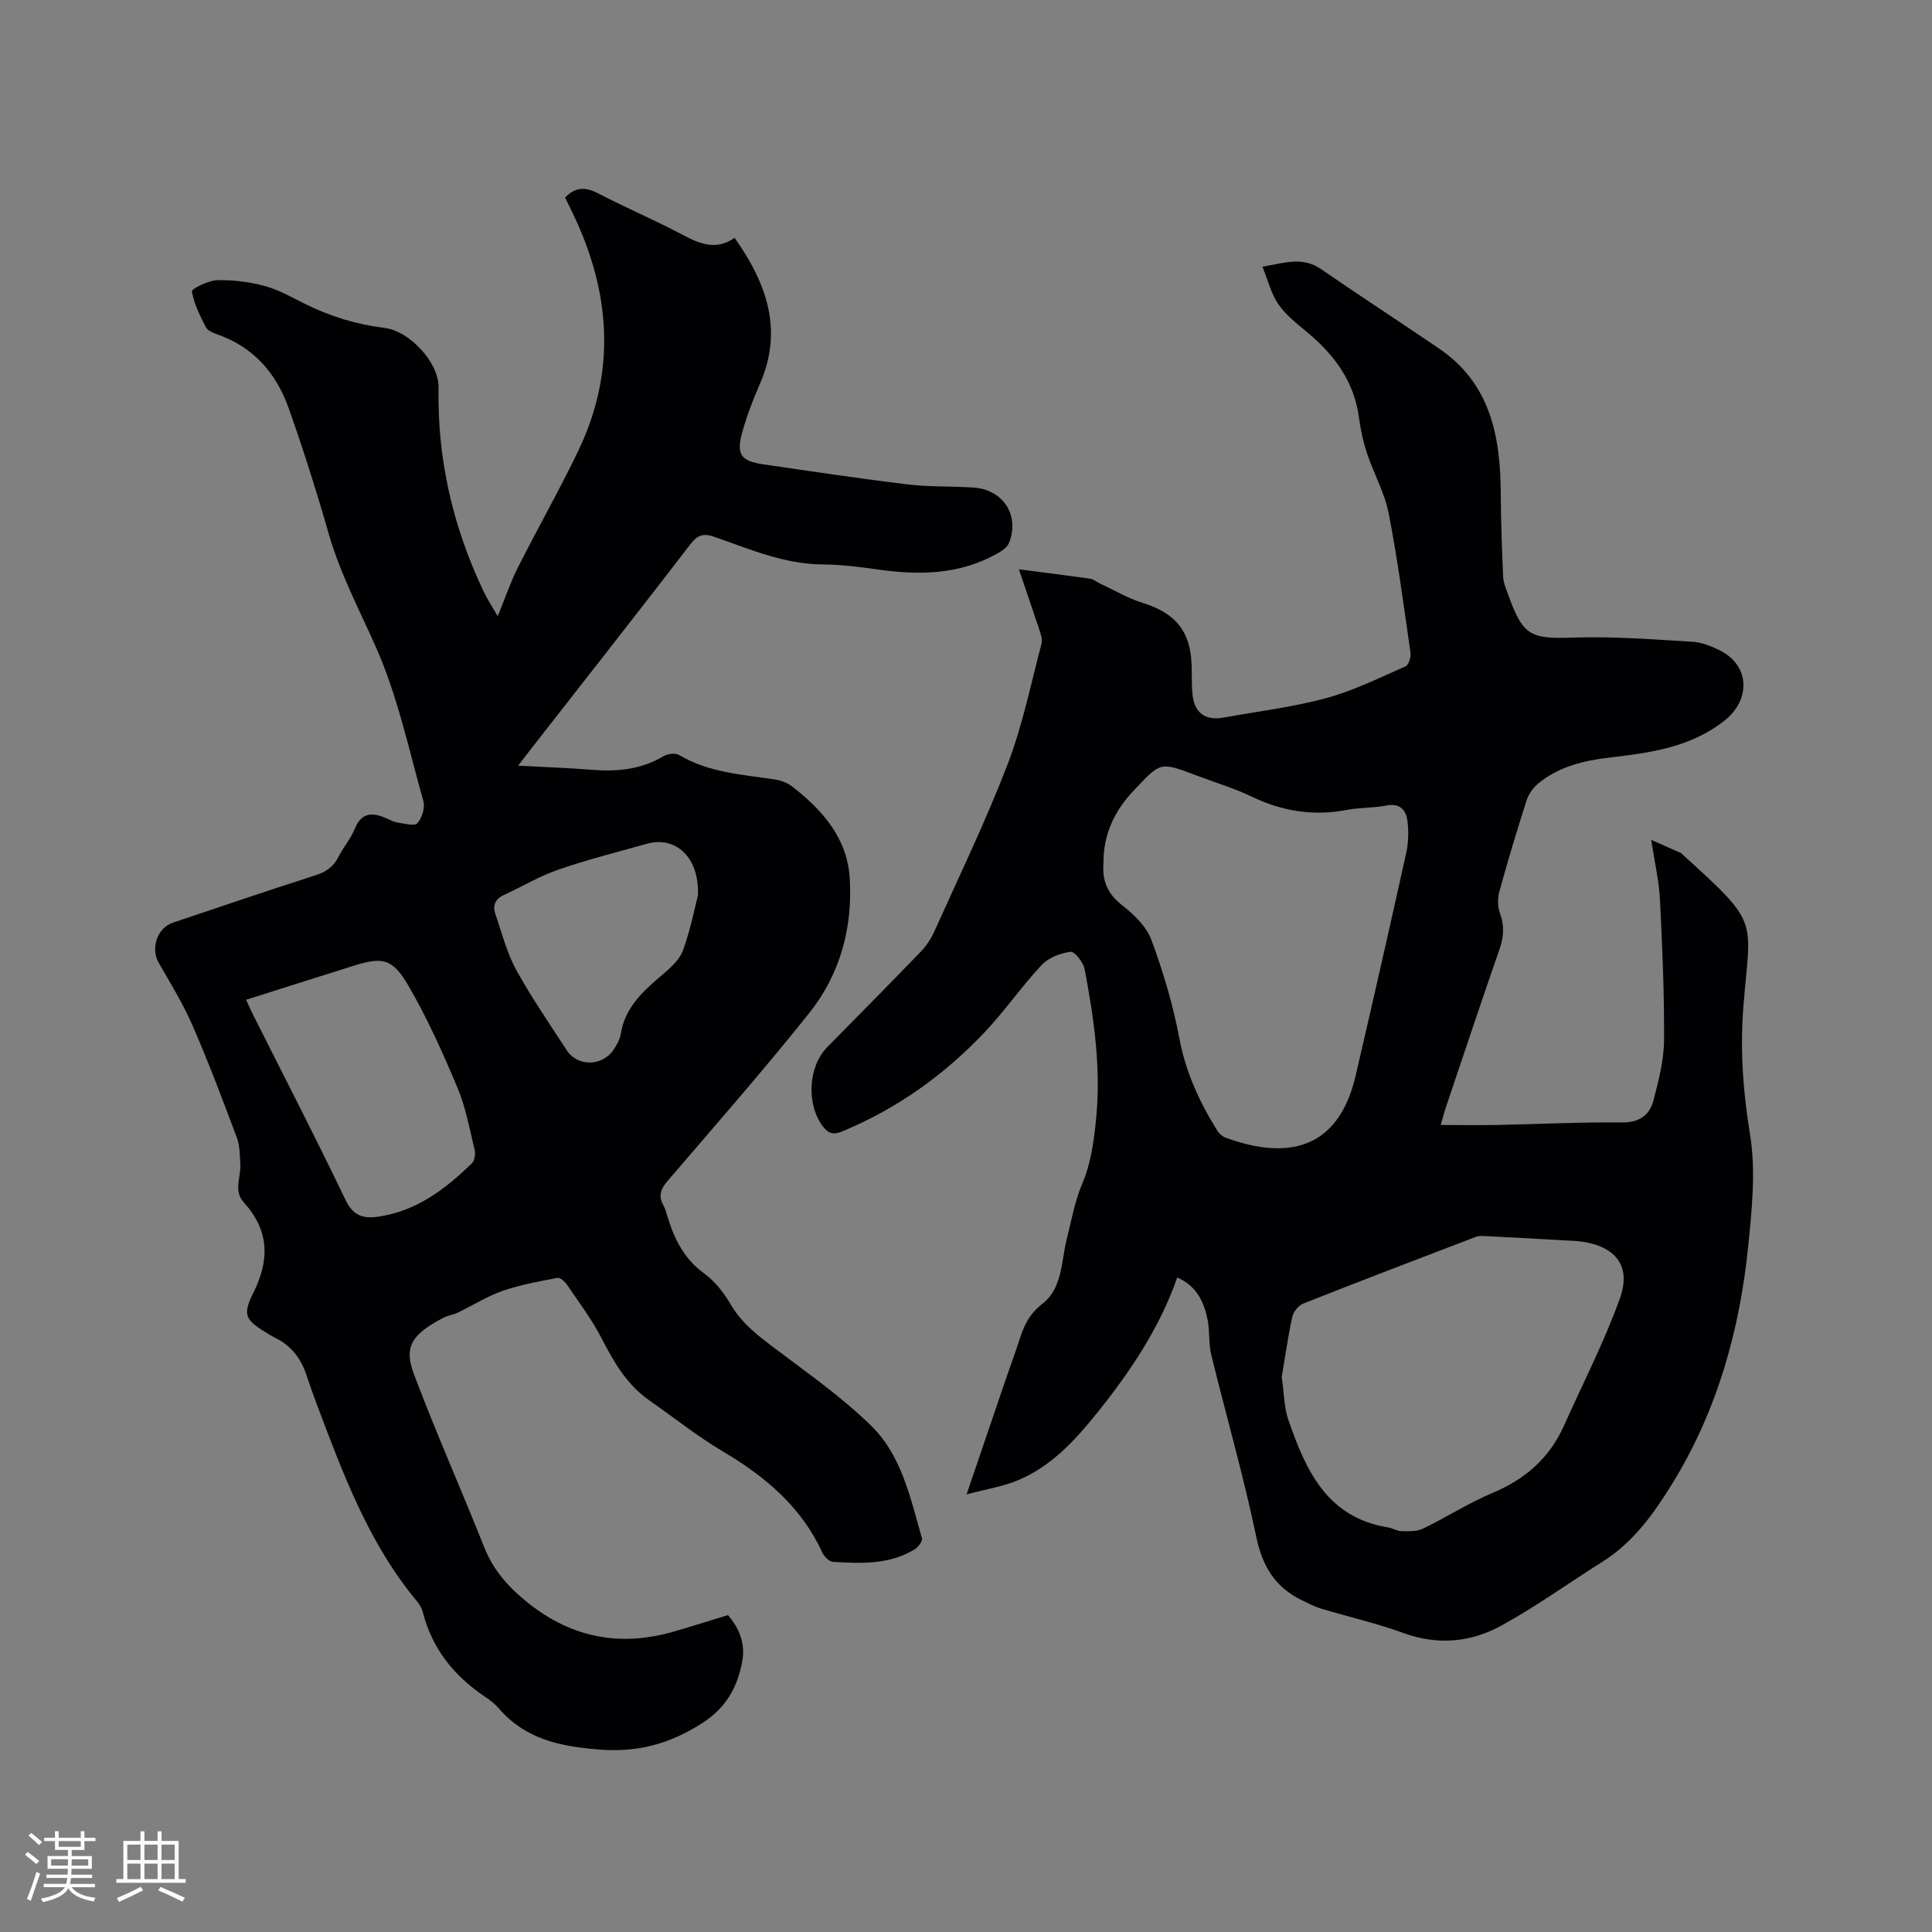 <svg enable-background="new 0 0 400 400" viewBox="0 0 400 400" xmlns="http://www.w3.org/2000/svg"><rect x="0" y="0" width="400" height="400" fill="#808080" stroke="none"/><path d="m103.05 127.57c1.48-3.61 2.6-6.94 4.16-10.04 4.09-8.12 8.6-16.04 12.53-24.23 7.94-16.56 6.64-33.03-1.22-49.27-.5-1.04-1.01-2.08-1.52-3.13 2.13-2.22 4.22-2.23 6.85-.86 5.82 3.03 11.89 5.59 17.68 8.68 3.57 1.9 6.92 3.09 10.56.52 6.63 9.38 10.11 19.02 5.27 30.17-1.43 3.29-2.75 6.67-3.7 10.13-1.25 4.55-.26 5.92 4.34 6.59 9.96 1.45 19.92 2.95 29.91 4.16 4.5.54 9.08.35 13.61.65 6.18.4 9.66 5.77 7.38 11.48-.37.93-1.52 1.68-2.48 2.21-7.79 4.38-16.15 4.5-24.72 3.27-3.77-.54-7.59-1.01-11.39-1.04-7.95-.06-15.07-3.16-22.34-5.69-2.24-.78-3.48-.51-4.99 1.46-10.99 14.29-22.13 28.45-33.22 42.66-.71.91-1.41 1.83-2.49 3.24 5.38.29 10.29.44 15.17.84 5.28.44 10.3-.03 14.98-2.83.84-.5 2.41-.68 3.18-.22 6.15 3.65 13.06 4.04 19.85 5.06 1.28.19 2.66.75 3.67 1.54 6.19 4.83 11.27 10.61 11.8 18.81.66 10.26-1.95 19.95-8.37 28-9.45 11.85-19.47 23.25-29.33 34.77-1.41 1.65-1.98 3.11-.86 5.06.36.63.54 1.38.76 2.09 1.43 4.71 3.42 8.93 7.66 11.99 2.25 1.63 4.12 4.06 5.54 6.48 2.33 3.99 5.81 6.56 9.38 9.25 6.74 5.09 13.74 9.99 19.73 15.88 6.29 6.18 8.07 14.97 10.44 23.21.17.59-.73 1.84-1.44 2.28-5.26 3.24-11.15 2.97-16.98 2.63-.78-.05-1.81-1.09-2.19-1.92-4.35-9.48-11.82-15.75-20.59-20.94-5.27-3.12-10.09-6.99-15.14-10.5-4.7-3.26-7.42-7.95-9.97-12.92-2.01-3.91-4.71-7.47-7.19-11.13-.44-.64-1.41-1.49-1.96-1.39-3.81.74-7.68 1.41-11.32 2.68-3.25 1.13-6.23 3.04-9.37 4.54-.95.45-2.06.58-2.99 1.07-6.68 3.5-8.12 6.12-6 11.73 4.55 12.06 9.8 23.86 14.56 35.84 1.92 4.83 5.16 8.35 9.13 11.51 9.09 7.22 19.14 9.05 30.19 5.83 3.65-1.06 7.28-2.21 11.1-3.38 2.42 2.79 3.63 5.94 2.96 9.6-.99 5.39-3.39 9.64-8.33 12.79-6.71 4.29-13.37 6.12-21.54 5.43-8.08-.68-15.08-2.19-20.52-8.5-.82-.95-1.87-1.75-2.92-2.45-6.36-4.29-10.88-9.89-12.81-17.44-.2-.8-.64-1.6-1.17-2.23-10.04-12.03-15.37-26.46-20.79-40.85-.75-1.98-1.45-3.98-2.12-5.99-1.15-3.48-3.18-6.19-6.55-7.79-.48-.23-.93-.51-1.38-.79-4.7-2.84-5.45-3.77-3.1-8.48 3.46-6.91 3.27-12.97-1.97-18.76-2.21-2.44-.53-5.28-.71-7.93-.12-1.84-.1-3.8-.73-5.49-2.9-7.73-5.81-15.47-9.1-23.04-1.97-4.53-4.56-8.79-7.04-13.08-1.75-3.03-.4-7.26 2.96-8.38 9.83-3.31 19.65-6.64 29.52-9.81 2.18-.7 3.68-1.77 4.71-3.8 1-1.98 2.52-3.72 3.35-5.76 1.41-3.48 3.68-3.51 6.56-2.22.77.35 1.55.77 2.37.89 1.38.2 3.48.78 4.05.13.96-1.09 1.63-3.22 1.24-4.58-3.01-10.7-5.33-21.75-9.8-31.83-3.47-7.82-7.45-15.34-9.83-23.64-2.5-8.73-5.24-17.4-8.28-25.95-2.55-7.17-7.26-12.6-14.73-15.2-.88-.31-2.01-.77-2.38-1.49-1.22-2.38-2.47-4.85-2.9-7.42-.09-.52 3.39-2.28 5.26-2.32 3.3-.08 6.72.36 9.91 1.23 2.92.8 5.64 2.39 8.4 3.75 5.17 2.55 10.58 4.2 16.33 4.9 5.15.63 11.27 7.18 11.17 12.36-.28 14.7 2.91 28.59 9.15 41.82.94 2.05 2.21 3.94 3.1 5.5zm-52.1 79.42c.59 1.26 1 2.21 1.46 3.13 6.4 12.75 12.95 25.43 19.12 38.3 1.56 3.26 3.61 3.93 6.7 3.49 7.96-1.12 13.97-5.71 19.48-11.07.58-.57.76-1.98.54-2.86-1.04-4.3-1.84-8.75-3.54-12.79-3.02-7.18-6.22-14.35-10.13-21.07-3.38-5.81-5.43-6.06-11.76-4.05-7.2 2.28-14.42 4.56-21.87 6.92zm93.56-21.69c.27-8.19-4.94-12.22-10.59-10.61-6.1 1.73-12.28 3.27-18.26 5.34-3.96 1.37-7.63 3.55-11.45 5.33-1.77.83-2.23 2.22-1.64 3.91 1.34 3.88 2.35 7.96 4.3 11.52 3.15 5.74 6.9 11.15 10.47 16.66 2.17 3.35 7.22 3.38 9.57.05.72-1.02 1.42-2.22 1.61-3.42.86-5.45 4.54-8.81 8.45-12.13 1.73-1.47 3.71-3.17 4.43-5.18 1.62-4.45 2.51-9.14 3.11-11.47z" fill="#010103"/><path d="m210.95 117.87c5.37.7 10.08 1.28 14.78 1.95.69.1 1.3.65 1.96.96 2.95 1.38 5.8 3.08 8.88 4.04 6.76 2.1 9.87 5.78 10.14 12.8.08 2.01-.02 4.04.17 6.04.37 3.93 2.63 5.6 6.48 4.9 7.09-1.28 14.29-2.15 21.21-4.02 5.66-1.53 11.03-4.21 16.43-6.58.65-.28 1.15-1.89 1.03-2.79-1.39-9.65-2.65-19.32-4.52-28.88-.84-4.27-3.09-8.24-4.48-12.42-.8-2.4-1.33-4.92-1.67-7.43-1.01-7.52-5.15-13.03-10.8-17.72-2.11-1.75-4.36-3.52-5.89-5.73-1.48-2.13-2.11-4.85-3.29-7.76 4.71-.86 8.35-2.1 12.08.46 8.11 5.58 16.36 10.94 24.5 16.48 10.72 7.31 12.71 18.33 12.76 30.2.03 5.7.25 11.4.49 17.1.05 1.13.54 2.26.93 3.35 3.19 8.94 4.64 9.49 13.92 9.18 8.11-.27 16.27.4 24.39.87 1.84.11 3.72.87 5.42 1.68 6.43 3.07 6.72 10.27 1.15 14.66-7.08 5.58-15.4 6.65-23.83 7.64-5.34.63-10.46 1.87-14.7 5.35-1.06.87-2 2.2-2.42 3.5-2.01 6.25-3.9 12.53-5.64 18.86-.39 1.42-.37 3.18.13 4.55.92 2.54.8 4.82-.08 7.35-3.83 11-7.5 22.05-11.22 33.08-.33.99-.58 2-.97 3.38 4.08 0 7.92.06 11.76-.01 8.58-.17 17.16-.61 25.74-.52 3.64.04 5.74-1.5 6.55-4.59 1.06-4.06 2.15-8.26 2.18-12.4.07-9.74-.36-19.5-.85-29.23-.19-3.78-1.08-7.53-1.81-12.29 2.36 1.04 4.25 1.87 6.13 2.72.18.08.32.27.48.42 16.03 14.56 13.95 12.91 12.48 31.4-.71 8.93-.07 17.6 1.38 26.48 1.22 7.49.39 15.44-.38 23.09-1.75 17.35-6.39 33.94-15.57 48.93-3.86 6.3-8.15 12.38-14.65 16.45-6.99 4.38-13.7 9.26-20.92 13.21-6.3 3.45-13.15 4.11-20.24 1.52-5.55-2.03-11.37-3.34-17.04-5.05-1.4-.42-2.72-1.12-4.04-1.76-5.52-2.69-8.14-7.04-9.41-13.17-2.63-12.63-6.23-25.06-9.3-37.6-.57-2.33-.29-4.86-.75-7.23-.73-3.71-2.24-7.02-6.29-8.8-3.66 10.45-9.67 19.38-16.44 27.85-4.6 5.75-9.56 11.19-16.5 14.12-3.11 1.31-6.54 1.83-10.68 2.94 2.97-8.73 5.55-16.32 8.14-23.91.92-2.7 1.94-5.38 2.8-8.1.93-2.92 2.06-5.37 4.75-7.45 4.15-3.21 3.88-8.67 5.04-13.35.97-3.87 1.67-7.87 3.21-11.5 1.78-4.19 2.34-8.42 2.82-12.87 1.15-10.71-.34-21.15-2.32-31.57-.27-1.41-2.07-3.69-2.9-3.59-2.1.27-4.57 1.2-5.98 2.71-4.19 4.48-7.69 9.59-11.91 14.04-8.33 8.77-18.02 15.7-29.26 20.38-1.89.79-2.96.62-4.2-1.06-3.39-4.57-3-12.32.97-16.34 6.48-6.57 12.96-13.13 19.37-19.77 1.14-1.19 2.11-2.66 2.79-4.16 5.16-11.49 10.66-22.86 15.17-34.6 3.09-8.06 4.82-16.64 7.03-25.02.24-.91-.2-2.07-.52-3.06-1.29-3.89-2.64-7.78-4.17-12.31zm17.51 60.91c-.29 3.77.98 6.38 3.9 8.67 2.43 1.9 5.01 4.38 6.03 7.16 2.44 6.6 4.48 13.44 5.78 20.35 1.32 7.06 4.2 13.26 7.91 19.21.36.58 1.02 1.13 1.66 1.37 12.29 4.5 23.27 2.96 26.94-12.87 3.56-15.34 7.06-30.69 10.46-46.07.47-2.12.53-4.44.26-6.6-.29-2.28-1.54-3.79-4.39-3.22-2.69.53-5.51.39-8.2.91-6.9 1.32-13.36.27-19.68-2.76-3.7-1.78-7.69-2.96-11.55-4.43-7.57-2.88-7.32-2.65-12.85 3.17-4.2 4.42-6.32 9.34-6.27 15.11zm36.91 106.3c.5 3.48.48 6.34 1.37 8.89 3.6 10.41 7.98 20.24 20.68 22.27.93.15 1.82.76 2.73.77 1.5.02 3.18.1 4.46-.52 4.85-2.34 9.43-5.31 14.39-7.39 6.76-2.83 11.79-7.2 14.78-13.88 3.92-8.75 8.33-17.33 11.58-26.33 3.1-8.57-3.3-11.61-9.35-11.97-6.31-.37-12.62-.7-18.93-1.02-.52-.03-1.08.01-1.55.19-11.93 4.56-23.86 9.11-35.73 13.81-.98.39-2.02 1.7-2.25 2.75-.93 4.33-1.56 8.73-2.18 12.43z" fill="#010103"/><g fill="#fcfbfa"><path d="m5.17 384 .55-.58c.85.61 1.65 1.24 2.4 1.87l-.59.64c-.83-.73-1.62-1.38-2.36-1.93m1.22 9.53-.82-.34c.71-1.76 1.37-3.64 1.98-5.63.24.13.5.25.76.36-.6 1.67-1.24 3.54-1.92 5.61m-.5-13.5.57-.54c.56.44 1.31 1.06 2.26 1.87l-.64.64c-.68-.66-1.41-1.32-2.19-1.97m3.25.46h2.24v-1.36h.77v1.36h4.57v-1.36h.76v1.36h2.28v.69h-2.28v1.84h-2.64v1.26h4.18v2.64h-4.21c0 .45-.02.86-.05 1.21h4.32v.69h-4.38c-.04.34-.1.75-.19 1.22h5.15v.69h-4.82c.87 1.19 2.51 1.92 4.93 2.19-.17.31-.3.57-.37.76-2.77-.49-4.52-1.41-5.26-2.76-.56 1.26-2.3 2.23-5.24 2.9-.12-.24-.26-.48-.43-.72 2.73-.55 4.38-1.34 4.96-2.38h-4.38v-.69h4.65c.1-.38.17-.79.21-1.22h-4.32v-.69h4.4c.03-.34.05-.75.05-1.21h-4.2v-2.64h4.23v-1.26h-2.69v-1.84h-2.24zm1.46 4.46v1.29h3.45c.01-.4.02-.57.01-.53v-.32-.45h-3.46zm1.55-2.59h4.57v-1.19h-4.57zm6.11 2.59h-3.42v.77c-.01.19-.01.37-.02.53h3.44z"/><path d="m32.63 379.16h.82v1.98h3.54v7.89h1.46v.78h-14.37v-.78h1.46v-7.89h3.54v-1.98h.82v1.98h2.73zm-3.49 11.48.5.73c-1.61.82-3.28 1.63-5 2.41-.13-.27-.28-.55-.44-.82 1.75-.72 3.4-1.49 4.94-2.32m-2.78-5.55h2.73v-3.18h-2.73zm0 3.95h2.73v-3.2h-2.73zm3.54-3.95h2.73v-3.18h-2.73zm0 3.95h2.73v-3.2h-2.73zm7.89 4.68c-1.84-.92-3.51-1.7-5.02-2.32l.45-.73c1.89.8 3.57 1.55 5.04 2.23zm-1.62-11.81h-2.73v3.18h2.73zm-2.73 7.13h2.73v-3.2h-2.73z"/></g></svg>